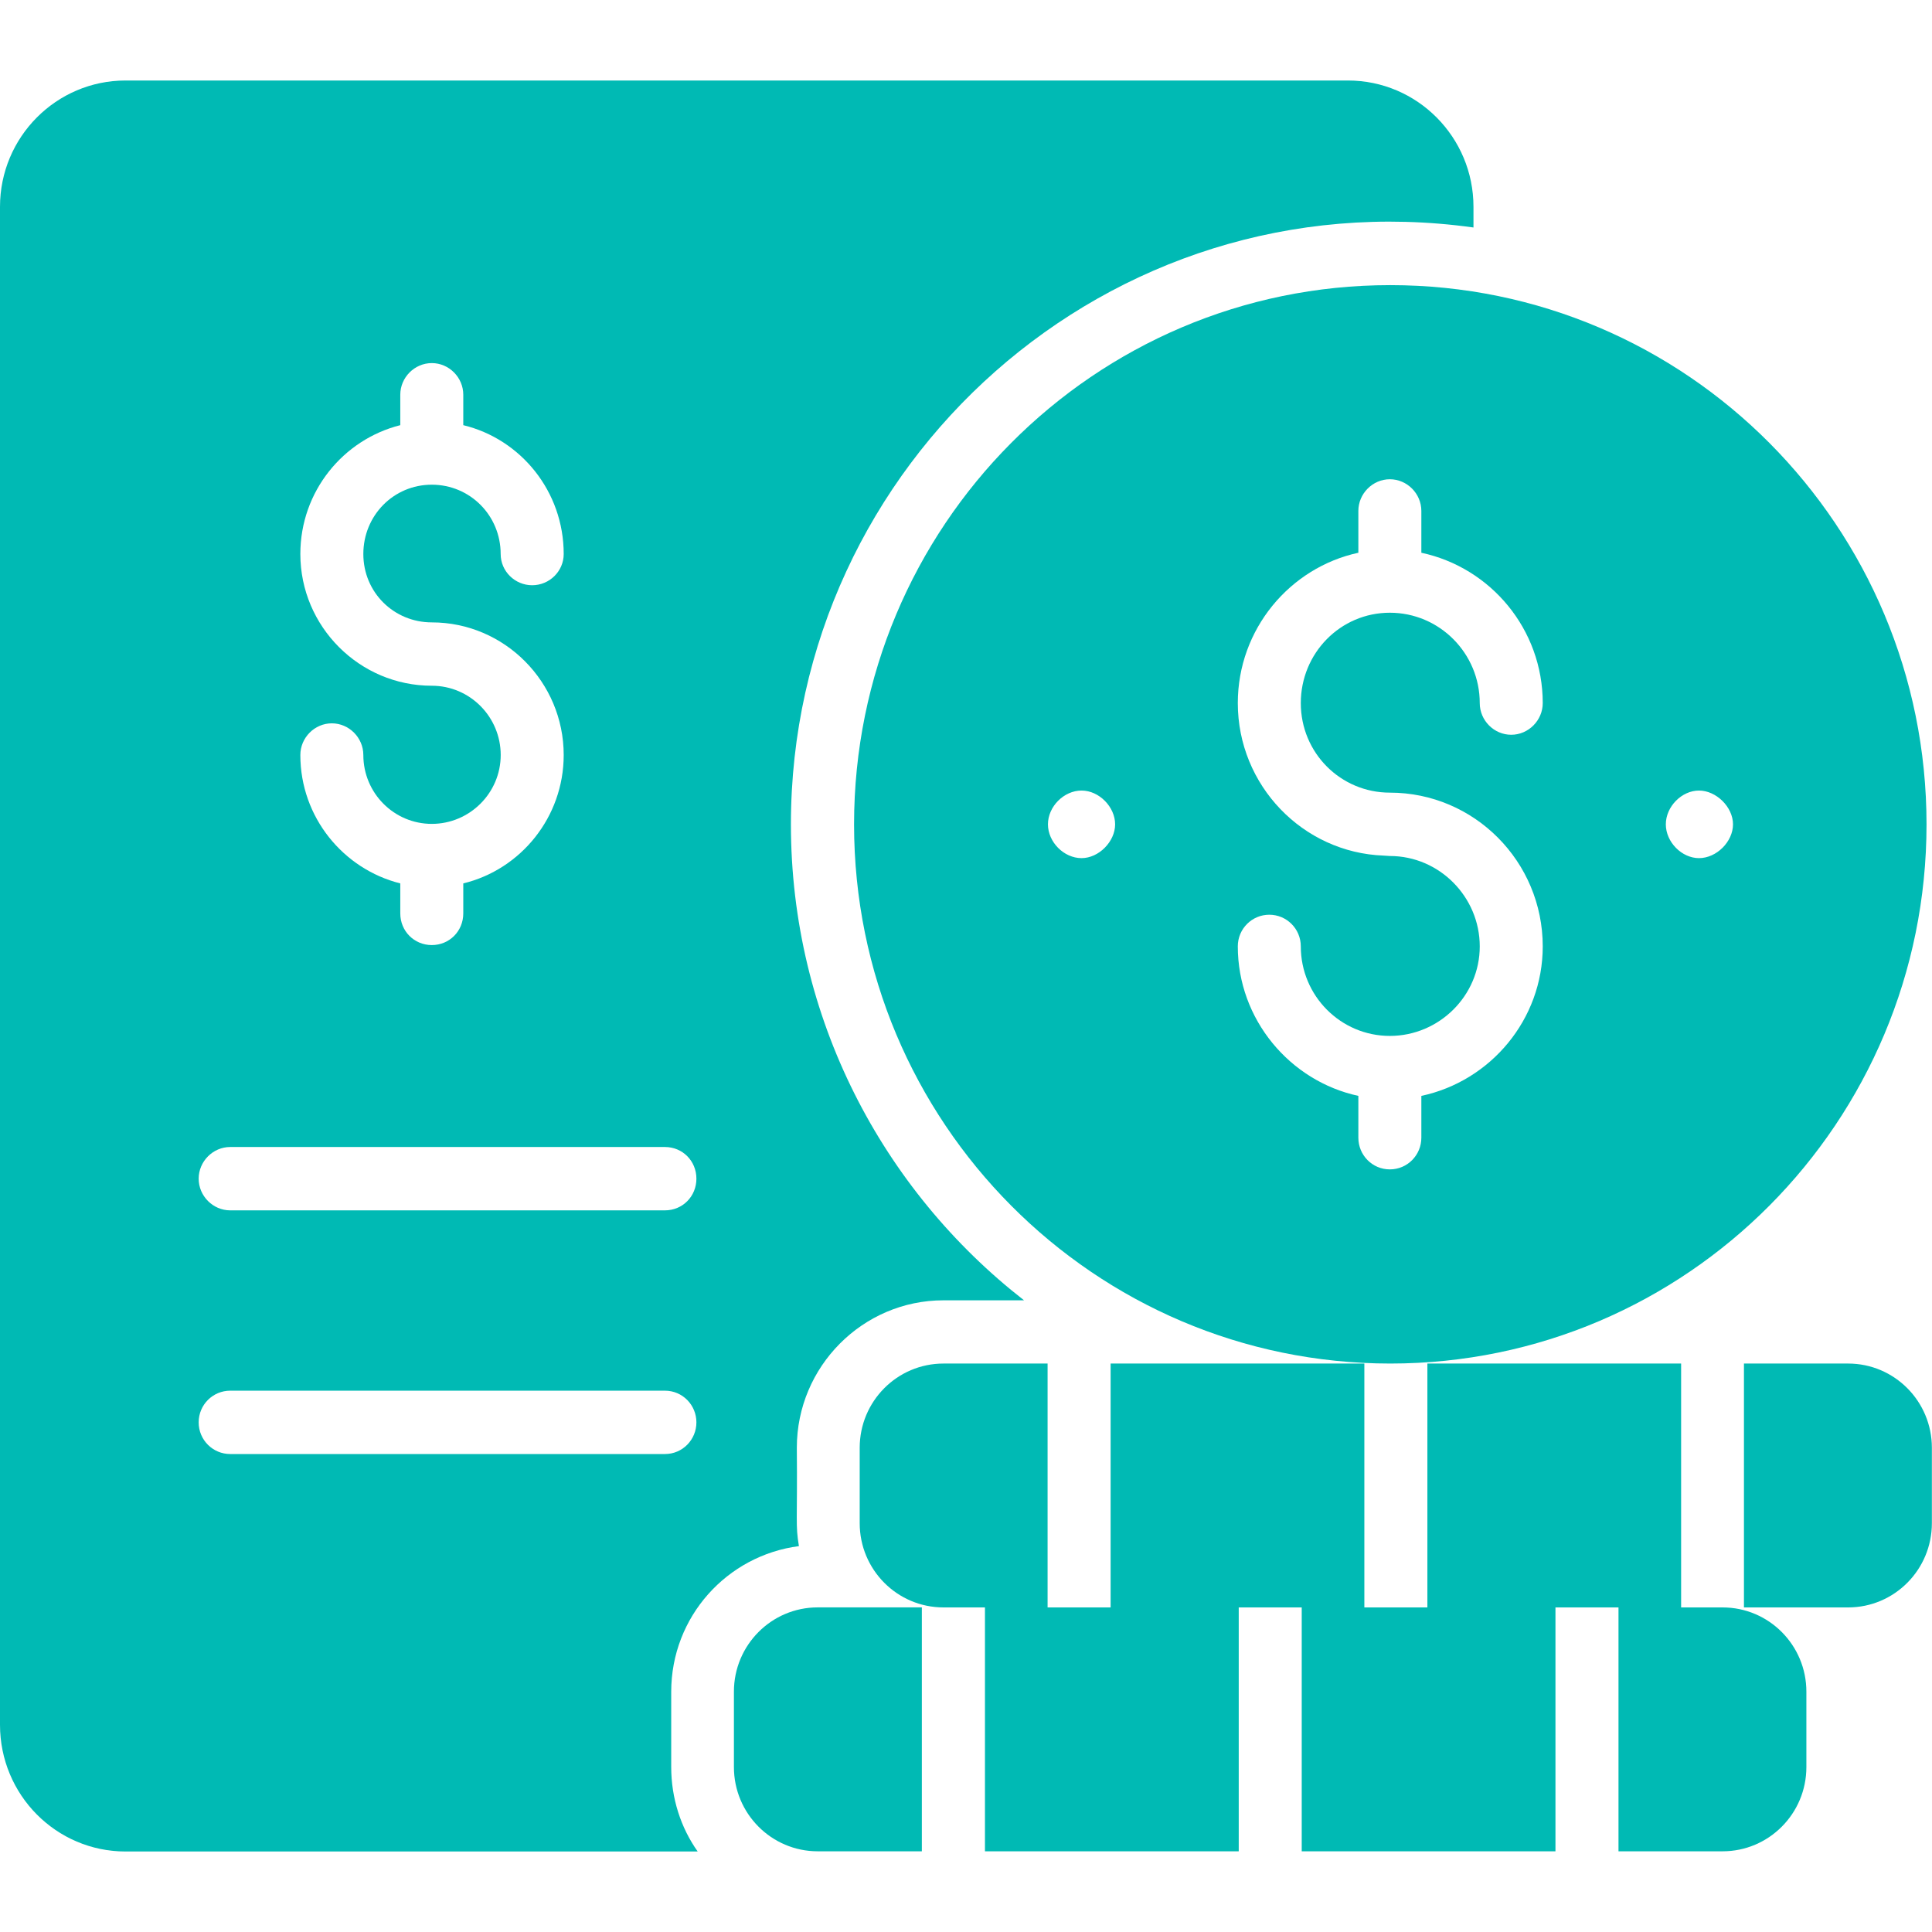 <?xml version="1.0" encoding="UTF-8"?>
<svg xmlns="http://www.w3.org/2000/svg" width="48" height="48" viewBox="0 0 48 48" fill="none">
  <g clip-path="url(#clip0_2917_2990)">
    <path d="M3.12 46H17.334C16.916 45.412 16.676 44.678 16.676 43.901V42.033C16.676 40.165 18.064 38.644 19.849 38.413C19.759 37.874 19.814 37.819 19.797 35.968C19.797 33.953 21.435 32.306 23.438 32.306H25.442C21.925 29.567 19.65 25.285 19.65 20.479C19.65 11.501 27.547 4.391 36.608 5.652V5.138C36.608 3.406 35.21 2 33.488 2H3.12C1.398 2 0 3.406 0 5.138V42.852C0 44.594 1.398 46 3.12 46V46ZM10.728 17.037C8.933 17.037 7.462 15.568 7.462 13.764C7.462 12.21 8.526 10.92 9.945 10.563V9.807C9.945 9.377 10.3 9.021 10.728 9.021C11.156 9.021 11.51 9.377 11.51 9.807V10.563C12.94 10.909 14.005 12.21 14.005 13.764C14.005 14.194 13.65 14.54 13.222 14.54C12.794 14.54 12.439 14.194 12.439 13.764C12.439 12.808 11.678 12.042 10.728 12.042C9.778 12.042 9.027 12.808 9.027 13.764C9.027 14.719 9.788 15.463 10.728 15.463C12.533 15.463 14.005 16.943 14.005 18.758C14.005 20.301 12.94 21.602 11.51 21.948V22.693C11.51 23.134 11.166 23.48 10.728 23.48C10.29 23.48 9.945 23.134 9.945 22.693V21.948C8.526 21.592 7.462 20.301 7.462 18.758C7.462 18.328 7.816 17.971 8.244 17.971C8.672 17.971 9.027 18.328 9.027 18.758C9.027 19.703 9.789 20.469 10.728 20.469C11.667 20.469 12.44 19.703 12.44 18.758C12.44 17.814 11.678 17.037 10.728 17.037H10.728ZM5.719 28.497H16.52C16.958 28.497 17.302 28.843 17.302 29.284C17.302 29.725 16.958 30.071 16.52 30.071H5.719C5.291 30.071 4.936 29.714 4.936 29.284C4.936 28.854 5.291 28.497 5.719 28.497ZM5.719 34.551H16.52C16.958 34.551 17.302 34.908 17.302 35.338C17.302 35.769 16.958 36.125 16.52 36.125H5.719C5.291 36.125 4.936 35.779 4.936 35.338C4.936 34.898 5.291 34.551 5.719 34.551Z" fill="#00BAB4"></path>
    <path d="M18.234 42.028V43.902C18.234 45.057 19.166 45.995 20.316 45.995H22.903V39.935H20.316C19.166 39.935 18.234 40.873 18.234 42.028Z" fill="#00BAB4"></path>
    <path d="M42.797 45.995C43.947 45.995 44.879 45.058 44.879 43.902V42.029C44.879 40.873 43.947 39.936 42.797 39.936H41.767V33.877H35.463V39.936H33.897V33.877H27.593V39.936H26.027V33.877H23.441C22.291 33.877 21.359 34.814 21.359 35.97V37.843C21.359 38.999 22.291 39.936 23.441 39.936H24.471V45.995H30.776V39.936H32.341V45.995H38.645V39.936H40.211V45.995H42.797Z" fill="#00BAB4"></path>
    <path d="M45.916 33.877H43.328V39.936H45.916C47.065 39.936 47.997 38.999 47.997 37.843V35.97C47.997 34.814 47.065 33.877 45.916 33.877Z" fill="#00BAB4"></path>
    <path d="M47.864 20.481C47.864 13.083 41.904 7.084 34.541 7.084C27.179 7.084 21.219 13.083 21.219 20.481C21.219 27.878 27.185 33.877 34.541 33.877C41.898 33.877 47.864 27.878 47.864 20.481ZM26.871 21.32C26.432 21.32 26.036 20.921 26.036 20.48C26.036 20.039 26.432 19.641 26.871 19.641C27.309 19.641 27.705 20.05 27.705 20.48C27.705 20.91 27.299 21.32 26.871 21.32ZM34.53 19.693C36.628 19.693 38.329 21.404 38.329 23.513C38.329 25.328 37.035 26.86 35.313 27.227V28.266C35.313 28.696 34.969 29.053 34.53 29.053C34.092 29.053 33.748 28.697 33.748 28.266V27.227C32.047 26.86 30.753 25.328 30.753 23.513C30.753 23.072 31.108 22.726 31.535 22.726C31.963 22.726 32.318 23.072 32.318 23.513C32.318 24.74 33.309 25.737 34.53 25.737C35.752 25.737 36.764 24.741 36.764 23.513C36.764 22.285 35.762 21.267 34.53 21.267C34.478 21.267 34.426 21.257 34.374 21.257C32.37 21.183 30.753 19.515 30.753 17.468C30.753 15.632 32.047 14.1 33.748 13.733V12.694C33.748 12.264 34.103 11.907 34.53 11.907C34.958 11.907 35.313 12.263 35.313 12.694V13.733C37.035 14.1 38.329 15.632 38.329 17.468C38.329 17.898 37.974 18.255 37.546 18.255C37.118 18.255 36.764 17.899 36.764 17.468C36.764 16.23 35.762 15.223 34.53 15.223C33.299 15.223 32.318 16.23 32.318 17.468C32.318 18.707 33.309 19.693 34.53 19.693ZM42.211 21.32C41.783 21.32 41.387 20.921 41.387 20.48C41.387 20.039 41.783 19.641 42.211 19.641C42.639 19.641 43.056 20.05 43.056 20.48C43.056 20.91 42.649 21.32 42.211 21.32Z" fill="#00BAB4"></path>
  </g>
  <defs>
    <clipPath id="clip0_2917_2990">
      <rect width="48" height="48" fill="white"></rect>
    </clipPath>
  </defs>
</svg>
